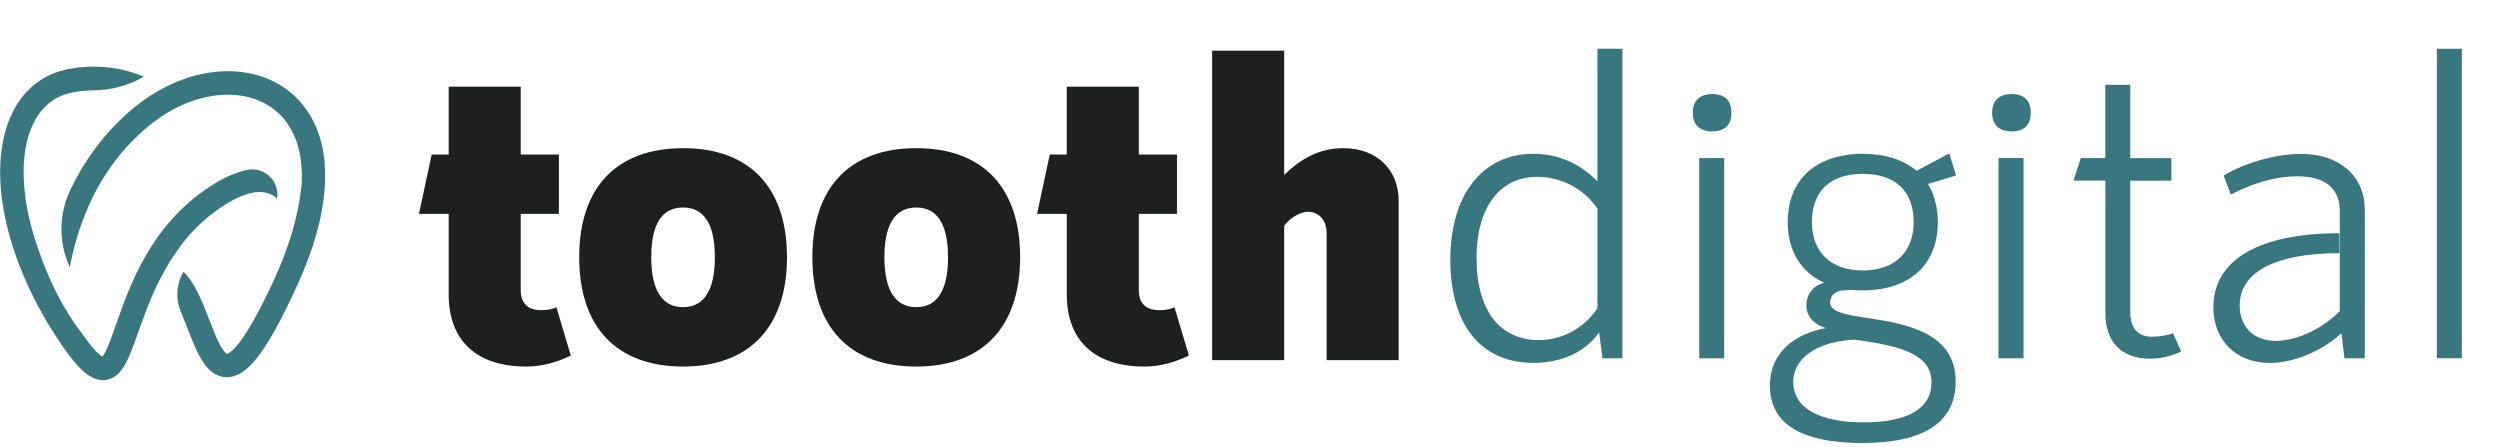 <?xml version="1.0" encoding="UTF-8"?><svg id="Layer_1" xmlns="http://www.w3.org/2000/svg" viewBox="0 0 340 60.77"><defs><style>.cls-1{fill:#1d201f;}.cls-2{fill:#387780;}</style></defs><g><path class="cls-1" d="M77.62,48.35c-1.96,.98-4.04,1.5-6.05,1.5-6.75,0-10.55-3.52-10.55-9.8v-10.96h-4.04l1.73-8.07h2.31V11.79h9.8v9.23h5.19v8.07h-5.19v10.38c0,1.73,.92,2.71,2.77,2.71,.87,0,1.56-.12,2.08-.4l1.96,6.57Z"/><path class="cls-1" d="M78.77,34.97c0-9.46,5.07-14.82,14.13-14.82s14.13,5.36,14.13,14.82-5.08,14.88-14.13,14.88-14.13-5.36-14.13-14.88Zm18.45,0c0-4.44-1.44-6.75-4.33-6.75s-4.32,2.31-4.32,6.75,1.44,6.8,4.32,6.8,4.33-2.31,4.33-6.8Z"/><path class="cls-1" d="M110.48,34.97c0-9.46,5.07-14.82,14.13-14.82s14.13,5.36,14.13,14.82-5.07,14.88-14.13,14.88-14.13-5.36-14.13-14.88Zm18.45,0c0-4.44-1.44-6.75-4.32-6.75s-4.33,2.31-4.33,6.75,1.44,6.8,4.33,6.8,4.32-2.31,4.32-6.8Z"/><path class="cls-1" d="M161.68,48.35c-1.96,.98-4.04,1.5-6.05,1.5-6.75,0-10.55-3.52-10.55-9.8v-10.96h-4.04l1.73-8.07h2.31V11.79h9.8v9.23h5.19v8.07h-5.19v10.38c0,1.73,.92,2.71,2.77,2.71,.87,0,1.56-.12,2.08-.4l1.96,6.57Z"/><path class="cls-1" d="M190.22,27.36v21.62h-9.8V31.68c0-1.73-1.04-2.88-2.54-2.88-.98,0-2.36,.75-3.23,1.9v18.28h-9.8V6.89h9.8V23.78c2.25-2.19,4.84-3.63,8.02-3.63,4.56,0,7.55,2.88,7.55,7.21Z"/></g><g><path class="cls-2" d="M220.65,6.63V48.72h-2.71l-.46-3.52c-1.9,2.71-5.13,4.15-8.94,4.15-7.27,0-11.3-5.36-11.3-14.01s4.21-14.42,11.3-14.42c2.94,0,6.11,1.04,8.71,3.75V6.63h3.4Zm-3.4,35.29v-13.55c-1.9-2.77-4.96-4.32-8.19-4.32-5.13,0-8.25,4.21-8.25,11.01,0,7.55,3.46,11.19,8.48,11.19,3.06,0,6.05-1.5,7.96-4.32Z"/><path class="cls-2" d="M230.22,15.33c0-1.67,.98-2.54,2.65-2.54s2.6,.86,2.6,2.54-.92,2.54-2.6,2.54-2.65-.87-2.65-2.54Zm.87,6.17h3.4v27.22h-3.4V21.5Z"/><path class="cls-2" d="M265.97,51.89c0,5.54-4.33,8.36-12.69,8.36s-12.57-2.65-12.57-7.79c0-4.79,3.75-7.15,7.61-7.84-1.67-.52-2.65-1.61-2.65-3.06,0-1.56,.92-2.71,2.42-3.11-3.17-1.44-4.96-4.33-4.96-8.25,0-5.77,3.86-9.28,10.21-9.28,3.06,0,5.54,.81,7.32,2.31l4.44-2.36,.92,3-3.81,1.15c.86,1.44,1.33,3.17,1.33,5.19,0,5.77-3.81,9.28-10.21,9.28-.58,0-1.1,0-1.61-.06l-.92,.06c-1.15,0-1.9,.69-1.9,1.61,0,1.21,1.61,1.67,5.36,2.19,5.36,.81,11.71,2.13,11.71,8.59Zm-3.29,.12c0-3.58-3.46-4.9-10.5-5.82-5.36,.29-8.3,2.71-8.3,5.71,0,3.58,3.52,5.54,9.57,5.54s9.23-1.9,9.23-5.42Zm-16.26-21.8c0,4.09,2.59,6.57,6.92,6.57s6.92-2.48,6.92-6.57-2.36-6.57-6.92-6.57-6.92,2.48-6.92,6.57Z"/><path class="cls-2" d="M270.93,15.33c0-1.67,.98-2.54,2.65-2.54s2.6,.86,2.6,2.54-.92,2.54-2.6,2.54-2.65-.87-2.65-2.54Zm.87,6.17h3.4v27.22h-3.4V21.5Z"/><path class="cls-2" d="M296.65,47.8c-1.38,.63-2.77,.98-4.21,.98-3.92,0-6.11-2.25-6.11-6.23V24.56h-4.33l.98-3.06h3.34V11.53h3.4v9.98h5.59v3.06h-5.59v17.93c0,2.08,1.04,3.29,2.88,3.29,.92,0,1.96-.12,2.94-.46l1.1,2.48Z"/><path class="cls-2" d="M321.61,28.54v20.18h-2.77l-.4-3.4c-2.65,2.42-6.46,4.04-9.75,4.04-4.61,0-7.67-3.11-7.67-7.55,0-6.46,6.17-10.09,17.13-10.09v2.71c-8.71,0-13.55,2.59-13.55,7.09,0,2.77,1.73,4.84,4.9,4.84,2.83,0,6.29-1.61,8.71-4.04v-13.67c0-2.88-1.84-4.67-5.77-4.67-3.11,0-6.17,.98-9.05,2.48l-.98-2.59c3.34-1.96,7.44-2.94,10.55-2.94,5.19,0,8.65,3,8.65,7.61Z"/><path class="cls-2" d="M331.41,6.63h3.4V48.72h-3.4V6.63Z"/></g><g><path class="cls-2" d="M44.18,22.34c-.34-4.27-2.04-7.72-4.92-9.97-3.36-2.62-7.91-3.3-12.5-2.15,0,0,0,0-.02,0-.43,.11-.87,.23-1.3,.38-.03,0-.05,.02-.08,.03-1.38,.47-3.49,1.33-5.96,3.1,0,0-.13,.09-.13,.1-.24,.18-.47,.35-.71,.54-2.05,1.63-3.89,3.53-5.5,5.67,0,.01-.02,.02-.02,.03h0c-1.31,1.75-2.47,3.66-3.45,5.7-1.6,3.31-1.65,7.17-.12,10.51,0,.02,.02,.03,.02,.05,.2-1.05,.46-2.2,.8-3.4,1.91-6.77,5.37-12.17,10.26-16.06,5.62-4.47,12.51-5.27,16.76-1.96,1.75,1.37,2.92,3.38,3.44,5.89,.12,.58,.2,1.18,.25,1.81,.03,.4,.05,.81,.05,1.22,0,.55-.01,1.11-.06,1.68,0-.01-.02-.02-.03-.04-.29,3.16-1.37,7.94-4.56,14.43-.02,.04-.04,.08-.06,.12-1.31,2.69-2.47,4.75-3.47,6.14-1.29,1.8-1.94,1.96-2.01,1.97-.05-.02-.37-.19-.91-1.17-.5-.91-.97-2.13-1.46-3.41-.96-2.49-1.95-5.04-3.53-6.59,0,.01-.01,.02-.02,.03-.97,1.67-1.08,3.7-.32,5.47,.31,.74,.61,1.5,.89,2.21,1.3,3.37,2.53,6.55,5.25,6.63,.03,0,.06,0,.09,0,1.97,0,3.53-1.82,4.53-3.19,1.47-2.02,3.16-5.14,5.14-9.52,.84-1.85,1.53-3.63,2.09-5.36,.03-.1,.07-.2,.09-.3,1.22-3.89,1.71-7.44,1.46-10.6Zm-19.65,11.11s.03-.04,.05-.06c.62-.81,1.3-1.61,2.06-2.37,0,0,.01-.01,.01-.01,1.05-1.06,2.24-2.05,3.6-2.94,1.2-.8,2.65-1.57,4.08-1.86,0,0,0,0,.02,0,.09-.02,.19-.04,.28-.05,.02,0,.05,0,.08-.01,.66-.08,2.05-.11,2.97,.89,0-.01,0-.02,0-.04,.39-2.36-1.73-4.38-4.08-3.89-1.47,.31-3.17,1.01-5.11,2.3-7.98,5.24-10.83,13.36-12.71,18.73-.57,1.63-1.34,3.81-1.86,4.36-.3-.15-1.1-.75-2.75-3.12-2.83-3.65-4.68-7.77-5.86-11.19,0,0,0-.01,0-.02-.89-2.46-1.51-4.87-1.84-7.14,0,0,0-.02,0-.02,0-.02,0-.03,0-.05,0,0,0-.01,0-.02-.53-3.76-.26-7.14,.89-9.76,1.16-2.64,3.09-4.2,5.76-4.66,.89-.15,1.74-.22,2.55-.23,2.39-.02,4.73-.62,6.8-1.81,.03-.02,.07-.04,.1-.06-2.37-.99-5.77-1.8-9.98-1.08-3.74,.64-6.56,2.89-8.15,6.52-3.24,7.39-.83,19.1,6.14,29.84,2.8,4.31,4.58,6,6.4,6,.12,0,.24,0,.36-.02,2.27-.27,3.19-2.89,4.47-6.52,.1-.27,.19-.55,.3-.84h0c.5-1.41,1.08-2.99,1.81-4.62,.14-.32,.29-.64,.45-.97,0,0,0,0,.01,0,.55-1.13,1.11-2.13,1.64-2.99,0,0-.01,0-.02,0,.47-.77,.99-1.53,1.56-2.28Z"/><path class="cls-2" d="M19.09,44.32c.57-1.72,1.18-3.25,1.81-4.62-.73,1.63-1.31,3.2-1.81,4.62Z"/><path class="cls-2" d="M26.64,31.02c-.75,.76-1.44,1.55-2.06,2.37,1.13-1.51,1.95-2.27,2.06-2.37Z"/></g></svg>